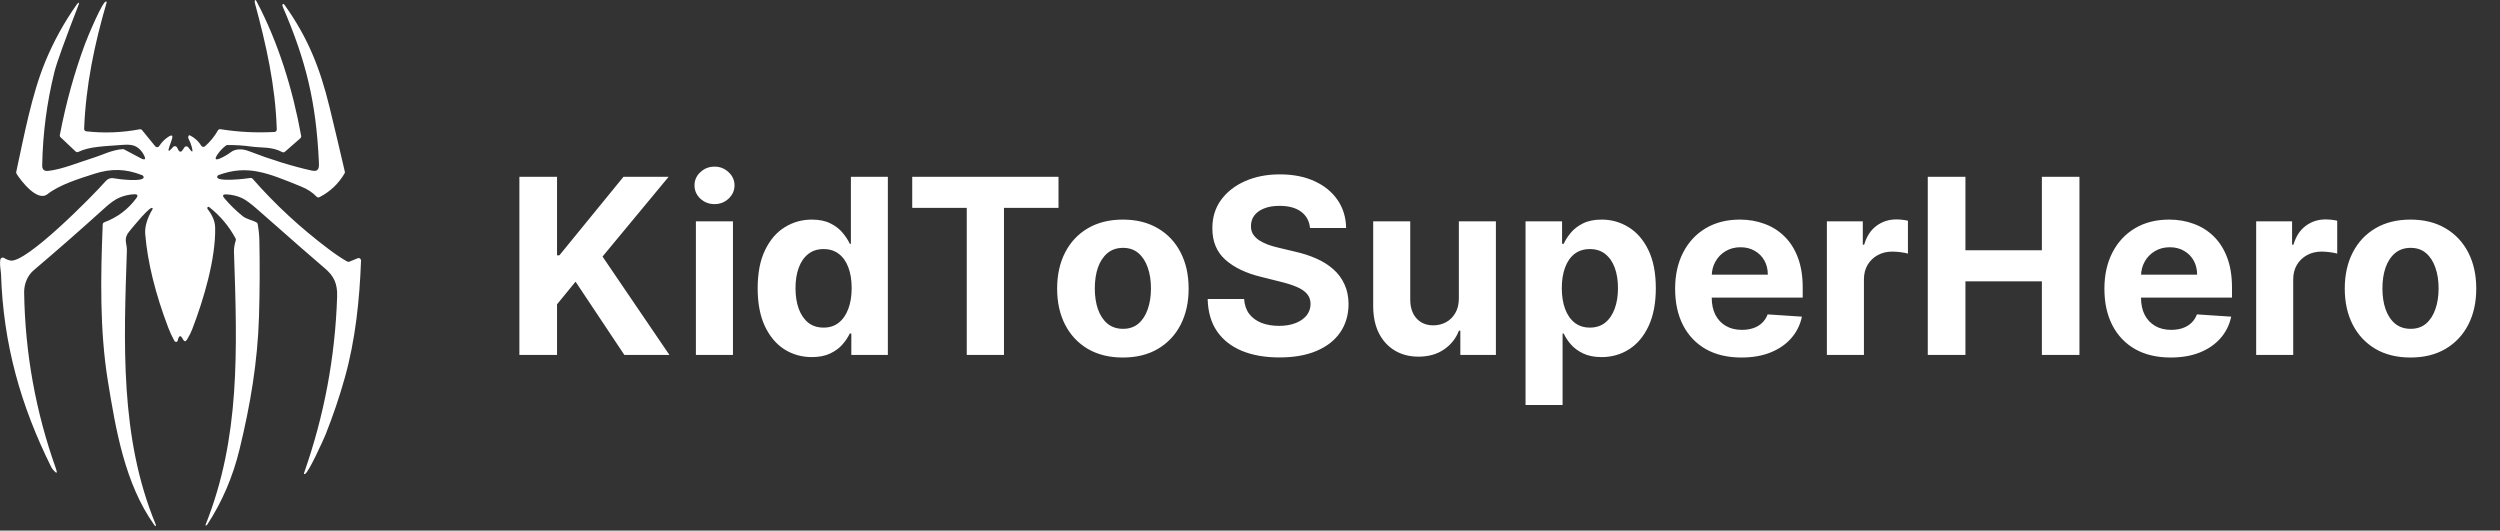 <svg width="245" height="52" viewBox="0 0 245 52" fill="none" xmlns="http://www.w3.org/2000/svg">
<rect x="0" y="0" width="245" height="52" fill="#333333" stroke="none"/>
<path d="M18.798 14.411C18.723 14.126 18.615 13.853 18.474 13.591C18.398 13.449 18.46 13.185 18.643 13.28C19.098 13.516 19.459 13.85 19.727 14.283C19.745 14.312 19.769 14.337 19.798 14.356C19.827 14.375 19.859 14.388 19.893 14.393C19.928 14.398 19.962 14.396 19.996 14.386C20.029 14.377 20.059 14.36 20.086 14.337C20.597 13.892 21.021 13.373 21.357 12.779C21.381 12.737 21.416 12.703 21.46 12.682C21.503 12.662 21.552 12.655 21.599 12.662C23.353 12.94 25.119 13.03 26.898 12.933C26.96 12.93 27.018 12.903 27.06 12.857C27.103 12.811 27.125 12.751 27.124 12.688C26.993 8.393 26.083 4.361 24.966 0.26C24.955 0.219 24.952 0.183 24.957 0.153C24.987 -0.04 25.047 -0.05 25.137 0.122C27.281 4.166 28.702 8.818 29.515 13.323C29.522 13.363 29.519 13.404 29.506 13.443C29.492 13.481 29.469 13.516 29.439 13.544L27.925 14.872C27.888 14.903 27.843 14.923 27.795 14.929C27.747 14.934 27.699 14.925 27.656 14.903C26.627 14.351 25.61 14.504 24.648 14.366C23.861 14.253 23.07 14.203 22.276 14.216C22.227 14.218 22.178 14.235 22.136 14.266C21.802 14.521 21.522 14.821 21.295 15.166C21.005 15.61 21.103 15.726 21.59 15.516C21.954 15.357 22.309 15.15 22.654 14.893C23.103 14.558 23.793 14.582 24.353 14.798C26.557 15.647 28.619 16.286 30.541 16.716C31.318 16.889 31.273 16.345 31.247 15.794C30.971 10.02 30.011 5.981 27.697 0.631C27.642 0.5 27.701 0.222 27.911 0.514C30.135 3.636 31.349 6.604 32.302 10.526C32.815 12.643 33.313 14.741 33.794 16.823C33.808 16.882 33.798 16.944 33.766 16.996C33.167 18.014 32.347 18.79 31.306 19.322C31.26 19.345 31.208 19.353 31.157 19.345C31.107 19.336 31.061 19.311 31.026 19.274C30.636 18.864 30.132 18.533 29.512 18.281C26.185 16.927 24.277 16.119 21.433 17.15C21.395 17.164 21.361 17.187 21.335 17.217C21.309 17.247 21.291 17.283 21.283 17.321C21.162 17.866 24.194 17.507 24.534 17.443C24.575 17.435 24.617 17.438 24.656 17.451C24.696 17.464 24.73 17.488 24.757 17.519C26.956 20.032 29.443 22.333 32.219 24.421C32.91 24.94 33.513 25.343 34.029 25.63C34.061 25.648 34.095 25.658 34.131 25.661C34.167 25.663 34.203 25.658 34.236 25.644L35.054 25.309C35.09 25.294 35.13 25.288 35.17 25.293C35.209 25.297 35.247 25.311 35.28 25.334C35.312 25.357 35.339 25.387 35.357 25.423C35.374 25.458 35.383 25.498 35.382 25.537C35.239 29.396 34.83 33.304 33.797 37.001C33.266 38.894 32.635 40.756 31.905 42.587C31.706 43.083 30.237 46.319 29.899 46.441C29.797 46.479 29.763 46.446 29.8 46.343C31.766 40.755 32.845 35.001 33.039 29.08C33.079 27.821 32.746 27.063 31.831 26.293C30.984 25.58 28.793 23.665 25.259 20.548C24.587 19.957 24.078 19.581 23.731 19.419C23.254 19.198 22.741 19.074 22.191 19.049C21.828 19.031 21.764 19.161 21.998 19.438C22.526 20.062 23.108 20.633 23.745 21.151C24.17 21.501 24.643 21.532 25.133 21.793C25.165 21.81 25.192 21.834 25.213 21.863C25.234 21.892 25.248 21.926 25.254 21.962C25.352 22.498 25.407 23.032 25.418 23.561C25.469 26.046 25.457 28.531 25.382 31.016C25.249 35.459 24.532 39.695 23.474 44.038C22.817 46.739 21.761 49.2 20.306 51.42C20.283 51.454 20.067 51.625 20.174 51.356C23.534 42.889 23.26 34.404 22.93 24.675C22.919 24.337 22.977 23.965 23.106 23.556C23.116 23.526 23.119 23.494 23.116 23.463C23.113 23.431 23.104 23.401 23.089 23.373C22.441 22.166 21.579 21.14 20.504 20.296C20.492 20.286 20.478 20.279 20.463 20.274C20.449 20.27 20.433 20.268 20.418 20.27C20.29 20.282 20.297 20.424 20.349 20.493C20.829 21.109 21.075 21.712 21.086 22.301C21.145 25.383 19.957 29.355 18.833 32.278C18.719 32.576 18.555 32.903 18.341 33.261C18.199 33.502 18.061 33.499 17.928 33.252L17.892 33.183C17.715 32.855 17.569 32.868 17.455 33.221C17.447 33.246 17.441 33.274 17.436 33.304C17.404 33.474 17.325 33.538 17.198 33.497C17.153 33.481 17.114 33.449 17.091 33.406C16.86 32.988 16.661 32.56 16.493 32.121C15.22 28.774 14.467 25.719 14.233 22.955C14.173 22.229 14.411 21.411 14.948 20.5C14.958 20.485 14.963 20.466 14.962 20.447C14.961 20.429 14.954 20.411 14.943 20.396C14.746 20.118 13.099 22.163 12.674 22.672C12.047 23.423 12.458 23.843 12.434 24.547C12.137 33.525 11.726 42.867 15.248 51.366C15.288 51.463 15.307 51.71 15.114 51.442C12.234 47.393 11.348 42.114 10.571 37.331C9.761 32.349 9.86 27.027 10.067 21.992C10.069 21.946 10.085 21.901 10.113 21.864C10.141 21.826 10.18 21.797 10.224 21.781C11.509 21.304 12.555 20.516 13.363 19.417C13.555 19.154 13.488 19.027 13.164 19.037C12.669 19.053 12.173 19.167 11.676 19.379C11.293 19.544 10.848 19.854 10.343 20.31C8.028 22.407 5.681 24.466 3.302 26.485C2.703 26.994 2.351 27.821 2.366 28.669C2.456 34.591 3.492 40.336 5.474 45.904C5.653 46.406 5.567 46.456 5.217 46.056C5.135 45.962 5.065 45.858 5.008 45.742C2.05 39.788 0.317 33.76 0.099 26.832C0.099 26.815 0.071 26.564 0.016 26.079C-0.01 25.865 -0.004 25.651 0.032 25.438C0.039 25.399 0.055 25.362 0.079 25.331C0.104 25.3 0.135 25.276 0.171 25.26C0.207 25.244 0.247 25.238 0.286 25.241C0.325 25.244 0.363 25.257 0.396 25.278C0.584 25.4 0.786 25.484 1.002 25.53C2.527 25.868 9.176 19.099 10.336 17.775C10.578 17.498 10.879 17.401 11.239 17.485C11.512 17.549 14.297 17.899 14.064 17.3C14.052 17.269 14.034 17.241 14.011 17.218C13.987 17.195 13.959 17.177 13.929 17.165C12.31 16.535 10.911 16.488 9.181 17.051C7.724 17.526 5.852 18.089 4.642 19.035C3.654 19.807 2.04 17.709 1.62 17.024C1.588 16.973 1.577 16.91 1.591 16.849C2.368 13.256 3.114 9.25 4.435 6.048C5.253 4.065 6.285 2.19 7.532 0.424C7.548 0.4 7.565 0.38 7.584 0.362C7.75 0.205 7.792 0.234 7.71 0.448C6.346 3.964 5.555 6.159 5.338 7.031C4.591 10.034 4.19 13.095 4.136 16.212C4.128 16.608 4.321 16.786 4.716 16.747C6.085 16.611 7.886 15.844 9.24 15.435C9.944 15.223 10.994 14.672 12.044 14.615C12.088 14.614 12.13 14.624 12.168 14.644L13.772 15.497C14.22 15.734 14.328 15.627 14.095 15.176C13.918 14.835 13.678 14.572 13.375 14.387C13.095 14.216 12.684 14.15 12.142 14.19C10.167 14.34 8.772 14.354 7.677 14.886C7.633 14.907 7.585 14.914 7.537 14.907C7.49 14.9 7.446 14.879 7.411 14.846L5.935 13.449C5.906 13.422 5.884 13.388 5.872 13.35C5.859 13.312 5.856 13.272 5.864 13.232C6.462 10.101 7.289 7.116 8.342 4.278C8.549 3.717 10.124 -0.089 10.416 0.155C10.431 0.167 10.442 0.184 10.448 0.202C10.453 0.22 10.453 0.239 10.447 0.258C9.259 4.304 8.406 8.398 8.245 12.627C8.242 12.686 8.262 12.745 8.302 12.79C8.341 12.836 8.396 12.865 8.456 12.871C10.218 13.066 11.963 12.999 13.693 12.669C13.735 12.662 13.778 12.665 13.819 12.68C13.859 12.694 13.894 12.72 13.921 12.752L15.217 14.34C15.24 14.369 15.271 14.392 15.305 14.407C15.34 14.422 15.377 14.429 15.415 14.426C15.453 14.424 15.489 14.413 15.522 14.394C15.554 14.374 15.581 14.348 15.601 14.316C15.831 13.956 16.121 13.659 16.471 13.425C16.863 13.162 16.982 13.254 16.83 13.7L16.597 14.373C16.429 14.858 16.516 14.908 16.856 14.523L16.961 14.404C16.986 14.375 17.017 14.353 17.052 14.339C17.087 14.325 17.125 14.32 17.163 14.324C17.201 14.327 17.237 14.34 17.269 14.361C17.3 14.381 17.327 14.409 17.346 14.442C17.366 14.48 17.385 14.518 17.403 14.556C17.666 15.148 17.859 14.777 18.061 14.451C18.082 14.418 18.11 14.39 18.144 14.37C18.178 14.351 18.217 14.34 18.256 14.338C18.296 14.337 18.335 14.346 18.37 14.364C18.405 14.381 18.435 14.407 18.458 14.439L18.527 14.537C18.85 14.991 18.94 14.95 18.798 14.411Z" fill="white"/>
<path d="M50.899 34.782V17.327H54.589V25.023H54.819L61.101 17.327H65.524L59.047 25.142L65.601 34.782H61.186L56.405 27.605L54.589 29.821V34.782H50.899ZM68.198 34.782V21.691H71.829V34.782H68.198ZM70.022 20.003C69.482 20.003 69.019 19.824 68.632 19.466C68.252 19.103 68.061 18.668 68.061 18.162C68.061 17.662 68.252 17.233 68.632 16.875C69.019 16.512 69.482 16.33 70.022 16.33C70.561 16.33 71.022 16.512 71.402 16.875C71.789 17.233 71.982 17.662 71.982 18.162C71.982 18.668 71.789 19.103 71.402 19.466C71.022 19.824 70.561 20.003 70.022 20.003ZM79.561 34.995C78.567 34.995 77.666 34.739 76.859 34.228C76.058 33.711 75.422 32.952 74.95 31.952C74.484 30.946 74.251 29.713 74.251 28.253C74.251 26.753 74.493 25.506 74.976 24.512C75.459 23.512 76.101 22.765 76.902 22.27C77.709 21.77 78.592 21.52 79.552 21.52C80.285 21.52 80.896 21.645 81.385 21.895C81.879 22.14 82.277 22.446 82.578 22.816C82.885 23.179 83.118 23.537 83.277 23.89H83.388V17.327H87.01V34.782H83.43V32.685H83.277C83.106 33.049 82.865 33.409 82.552 33.767C82.246 34.12 81.845 34.412 81.351 34.645C80.862 34.878 80.265 34.995 79.561 34.995ZM80.711 32.105C81.297 32.105 81.791 31.946 82.194 31.628C82.603 31.304 82.916 30.853 83.132 30.273C83.353 29.694 83.464 29.015 83.464 28.236C83.464 27.458 83.356 26.782 83.14 26.208C82.924 25.634 82.612 25.191 82.203 24.878C81.794 24.566 81.297 24.409 80.711 24.409C80.115 24.409 79.612 24.571 79.203 24.895C78.794 25.219 78.484 25.668 78.274 26.242C78.064 26.816 77.959 27.48 77.959 28.236C77.959 28.997 78.064 29.671 78.274 30.256C78.49 30.835 78.799 31.29 79.203 31.62C79.612 31.944 80.115 32.105 80.711 32.105ZM89.398 20.37V17.327H103.733V20.37H98.39V34.782H94.742V20.37H89.398ZM110.042 35.037C108.718 35.037 107.574 34.756 106.608 34.194C105.647 33.625 104.906 32.836 104.383 31.824C103.861 30.807 103.599 29.628 103.599 28.287C103.599 26.935 103.861 25.753 104.383 24.742C104.906 23.725 105.647 22.935 106.608 22.372C107.574 21.804 108.718 21.52 110.042 21.52C111.366 21.52 112.508 21.804 113.468 22.372C114.434 22.935 115.179 23.725 115.701 24.742C116.224 25.753 116.486 26.935 116.486 28.287C116.486 29.628 116.224 30.807 115.701 31.824C115.179 32.836 114.434 33.625 113.468 34.194C112.508 34.756 111.366 35.037 110.042 35.037ZM110.059 32.225C110.662 32.225 111.165 32.054 111.568 31.713C111.971 31.367 112.275 30.895 112.48 30.299C112.69 29.702 112.795 29.023 112.795 28.262C112.795 27.5 112.69 26.821 112.48 26.225C112.275 25.628 111.971 25.157 111.568 24.81C111.165 24.463 110.662 24.29 110.059 24.29C109.451 24.29 108.94 24.463 108.525 24.81C108.116 25.157 107.807 25.628 107.596 26.225C107.392 26.821 107.29 27.5 107.29 28.262C107.29 29.023 107.392 29.702 107.596 30.299C107.807 30.895 108.116 31.367 108.525 31.713C108.94 32.054 109.451 32.225 110.059 32.225ZM128.383 22.347C128.315 21.659 128.022 21.125 127.505 20.745C126.988 20.364 126.287 20.174 125.4 20.174C124.798 20.174 124.29 20.259 123.875 20.429C123.46 20.594 123.142 20.824 122.92 21.12C122.704 21.415 122.596 21.75 122.596 22.125C122.585 22.438 122.65 22.71 122.792 22.944C122.94 23.176 123.142 23.378 123.397 23.549C123.653 23.713 123.949 23.858 124.284 23.983C124.619 24.103 124.977 24.205 125.358 24.29L126.926 24.665C127.687 24.835 128.386 25.063 129.022 25.347C129.659 25.631 130.21 25.98 130.676 26.395C131.142 26.81 131.503 27.299 131.758 27.861C132.02 28.424 132.153 29.069 132.159 29.796C132.153 30.864 131.88 31.79 131.341 32.574C130.807 33.353 130.034 33.958 129.022 34.389C128.017 34.816 126.804 35.029 125.383 35.029C123.974 35.029 122.747 34.813 121.701 34.381C120.662 33.949 119.849 33.31 119.264 32.463C118.684 31.611 118.38 30.557 118.352 29.301H121.923C121.963 29.887 122.13 30.375 122.426 30.767C122.727 31.154 123.128 31.446 123.628 31.645C124.133 31.838 124.704 31.935 125.341 31.935C125.966 31.935 126.508 31.844 126.968 31.662C127.434 31.48 127.795 31.228 128.051 30.904C128.307 30.58 128.434 30.208 128.434 29.787C128.434 29.395 128.318 29.066 128.085 28.799C127.858 28.532 127.522 28.304 127.079 28.117C126.642 27.929 126.105 27.759 125.468 27.605L123.568 27.128C122.096 26.77 120.934 26.21 120.082 25.449C119.23 24.688 118.807 23.662 118.812 22.372C118.807 21.316 119.088 20.392 119.656 19.603C120.23 18.813 121.017 18.196 122.017 17.753C123.017 17.31 124.153 17.088 125.426 17.088C126.721 17.088 127.852 17.31 128.818 17.753C129.79 18.196 130.545 18.813 131.085 19.603C131.625 20.392 131.903 21.307 131.92 22.347H128.383ZM142.968 29.208V21.691H146.598V34.782H143.113V32.404H142.976C142.681 33.171 142.189 33.787 141.502 34.253C140.82 34.719 139.988 34.952 139.005 34.952C138.13 34.952 137.36 34.753 136.695 34.355C136.03 33.958 135.51 33.392 135.135 32.659C134.766 31.926 134.579 31.049 134.573 30.026V21.691H138.204V29.378C138.209 30.151 138.417 30.762 138.826 31.21C139.235 31.659 139.783 31.884 140.471 31.884C140.908 31.884 141.317 31.784 141.698 31.585C142.079 31.381 142.385 31.08 142.618 30.682C142.857 30.284 142.973 29.793 142.968 29.208ZM149.503 39.691V21.691H153.082V23.89H153.244C153.403 23.537 153.633 23.179 153.934 22.816C154.241 22.446 154.639 22.14 155.128 21.895C155.622 21.645 156.236 21.52 156.968 21.52C157.923 21.52 158.804 21.77 159.611 22.27C160.417 22.765 161.062 23.512 161.545 24.512C162.028 25.506 162.27 26.753 162.27 28.253C162.27 29.713 162.034 30.946 161.562 31.952C161.096 32.952 160.46 33.711 159.653 34.228C158.852 34.739 157.954 34.995 156.96 34.995C156.255 34.995 155.656 34.878 155.162 34.645C154.673 34.412 154.272 34.12 153.96 33.767C153.647 33.409 153.409 33.049 153.244 32.685H153.133V39.691H149.503ZM153.057 28.236C153.057 29.015 153.165 29.694 153.38 30.273C153.596 30.853 153.909 31.304 154.318 31.628C154.727 31.946 155.224 32.105 155.809 32.105C156.4 32.105 156.9 31.944 157.309 31.62C157.718 31.29 158.028 30.835 158.238 30.256C158.454 29.671 158.562 28.997 158.562 28.236C158.562 27.48 158.457 26.816 158.247 26.242C158.037 25.668 157.727 25.219 157.318 24.895C156.909 24.571 156.406 24.409 155.809 24.409C155.218 24.409 154.718 24.566 154.309 24.878C153.906 25.191 153.596 25.634 153.38 26.208C153.165 26.782 153.057 27.458 153.057 28.236ZM170.656 35.037C169.309 35.037 168.15 34.764 167.179 34.219C166.213 33.668 165.468 32.889 164.946 31.884C164.423 30.872 164.162 29.676 164.162 28.296C164.162 26.949 164.423 25.767 164.946 24.75C165.468 23.733 166.204 22.941 167.153 22.372C168.108 21.804 169.227 21.52 170.511 21.52C171.375 21.52 172.179 21.659 172.923 21.938C173.673 22.21 174.326 22.622 174.883 23.174C175.446 23.725 175.883 24.418 176.196 25.253C176.508 26.083 176.665 27.054 176.665 28.168V29.165H165.611V26.915H173.247C173.247 26.392 173.133 25.929 172.906 25.526C172.679 25.122 172.363 24.807 171.96 24.58C171.562 24.347 171.099 24.23 170.571 24.23C170.02 24.23 169.531 24.358 169.105 24.614C168.684 24.864 168.355 25.202 168.116 25.628C167.878 26.049 167.755 26.517 167.75 27.034V29.174C167.75 29.821 167.869 30.381 168.108 30.853C168.352 31.324 168.696 31.688 169.139 31.944C169.582 32.199 170.108 32.327 170.716 32.327C171.119 32.327 171.488 32.27 171.824 32.157C172.159 32.043 172.446 31.872 172.684 31.645C172.923 31.418 173.105 31.14 173.23 30.81L176.588 31.032C176.417 31.838 176.068 32.543 175.54 33.145C175.017 33.742 174.341 34.208 173.511 34.543C172.687 34.873 171.736 35.037 170.656 35.037ZM179.034 34.782V21.691H182.554V23.975H182.69C182.929 23.162 183.329 22.549 183.892 22.134C184.454 21.713 185.102 21.503 185.835 21.503C186.017 21.503 186.213 21.515 186.423 21.537C186.633 21.56 186.818 21.591 186.977 21.631V24.853C186.807 24.801 186.571 24.756 186.27 24.716C185.968 24.676 185.693 24.657 185.443 24.657C184.909 24.657 184.432 24.773 184.011 25.006C183.596 25.233 183.267 25.551 183.022 25.96C182.784 26.37 182.665 26.841 182.665 27.375V34.782H179.034ZM188.922 34.782V17.327H192.613V24.529H200.104V17.327H203.786V34.782H200.104V27.571H192.613V34.782H188.922ZM212.726 35.037C211.38 35.037 210.221 34.764 209.249 34.219C208.283 33.668 207.539 32.889 207.016 31.884C206.493 30.872 206.232 29.676 206.232 28.296C206.232 26.949 206.493 25.767 207.016 24.75C207.539 23.733 208.275 22.941 209.223 22.372C210.178 21.804 211.297 21.52 212.581 21.52C213.445 21.52 214.249 21.659 214.993 21.938C215.743 22.21 216.397 22.622 216.954 23.174C217.516 23.725 217.954 24.418 218.266 25.253C218.579 26.083 218.735 27.054 218.735 28.168V29.165H207.681V26.915H215.317C215.317 26.392 215.204 25.929 214.976 25.526C214.749 25.122 214.434 24.807 214.03 24.58C213.633 24.347 213.169 24.23 212.641 24.23C212.09 24.23 211.601 24.358 211.175 24.614C210.755 24.864 210.425 25.202 210.187 25.628C209.948 26.049 209.826 26.517 209.82 27.034V29.174C209.82 29.821 209.939 30.381 210.178 30.853C210.422 31.324 210.766 31.688 211.209 31.944C211.652 32.199 212.178 32.327 212.786 32.327C213.189 32.327 213.559 32.27 213.894 32.157C214.229 32.043 214.516 31.872 214.755 31.645C214.993 31.418 215.175 31.14 215.3 30.81L218.658 31.032C218.488 31.838 218.138 32.543 217.61 33.145C217.087 33.742 216.411 34.208 215.581 34.543C214.758 34.873 213.806 35.037 212.726 35.037ZM221.104 34.782V21.691H224.624V23.975H224.76C224.999 23.162 225.4 22.549 225.962 22.134C226.525 21.713 227.172 21.503 227.905 21.503C228.087 21.503 228.283 21.515 228.493 21.537C228.704 21.56 228.888 21.591 229.047 21.631V24.853C228.877 24.801 228.641 24.756 228.34 24.716C228.039 24.676 227.763 24.657 227.513 24.657C226.979 24.657 226.502 24.773 226.081 25.006C225.667 25.233 225.337 25.551 225.093 25.96C224.854 26.37 224.735 26.841 224.735 27.375V34.782H221.104ZM236.23 35.037C234.906 35.037 233.761 34.756 232.795 34.194C231.835 33.625 231.093 32.836 230.571 31.824C230.048 30.807 229.787 29.628 229.787 28.287C229.787 26.935 230.048 25.753 230.571 24.742C231.093 23.725 231.835 22.935 232.795 22.372C233.761 21.804 234.906 21.52 236.23 21.52C237.554 21.52 238.696 21.804 239.656 22.372C240.622 22.935 241.366 23.725 241.889 24.742C242.412 25.753 242.673 26.935 242.673 28.287C242.673 29.628 242.412 30.807 241.889 31.824C241.366 32.836 240.622 33.625 239.656 34.194C238.696 34.756 237.554 35.037 236.23 35.037ZM236.247 32.225C236.849 32.225 237.352 32.054 237.755 31.713C238.159 31.367 238.463 30.895 238.667 30.299C238.878 29.702 238.983 29.023 238.983 28.262C238.983 27.5 238.878 26.821 238.667 26.225C238.463 25.628 238.159 25.157 237.755 24.81C237.352 24.463 236.849 24.29 236.247 24.29C235.639 24.29 235.128 24.463 234.713 24.81C234.304 25.157 233.994 25.628 233.784 26.225C233.579 26.821 233.477 27.5 233.477 28.262C233.477 29.023 233.579 29.702 233.784 30.299C233.994 30.895 234.304 31.367 234.713 31.713C235.128 32.054 235.639 32.225 236.247 32.225Z" fill="white"/>
</svg>
